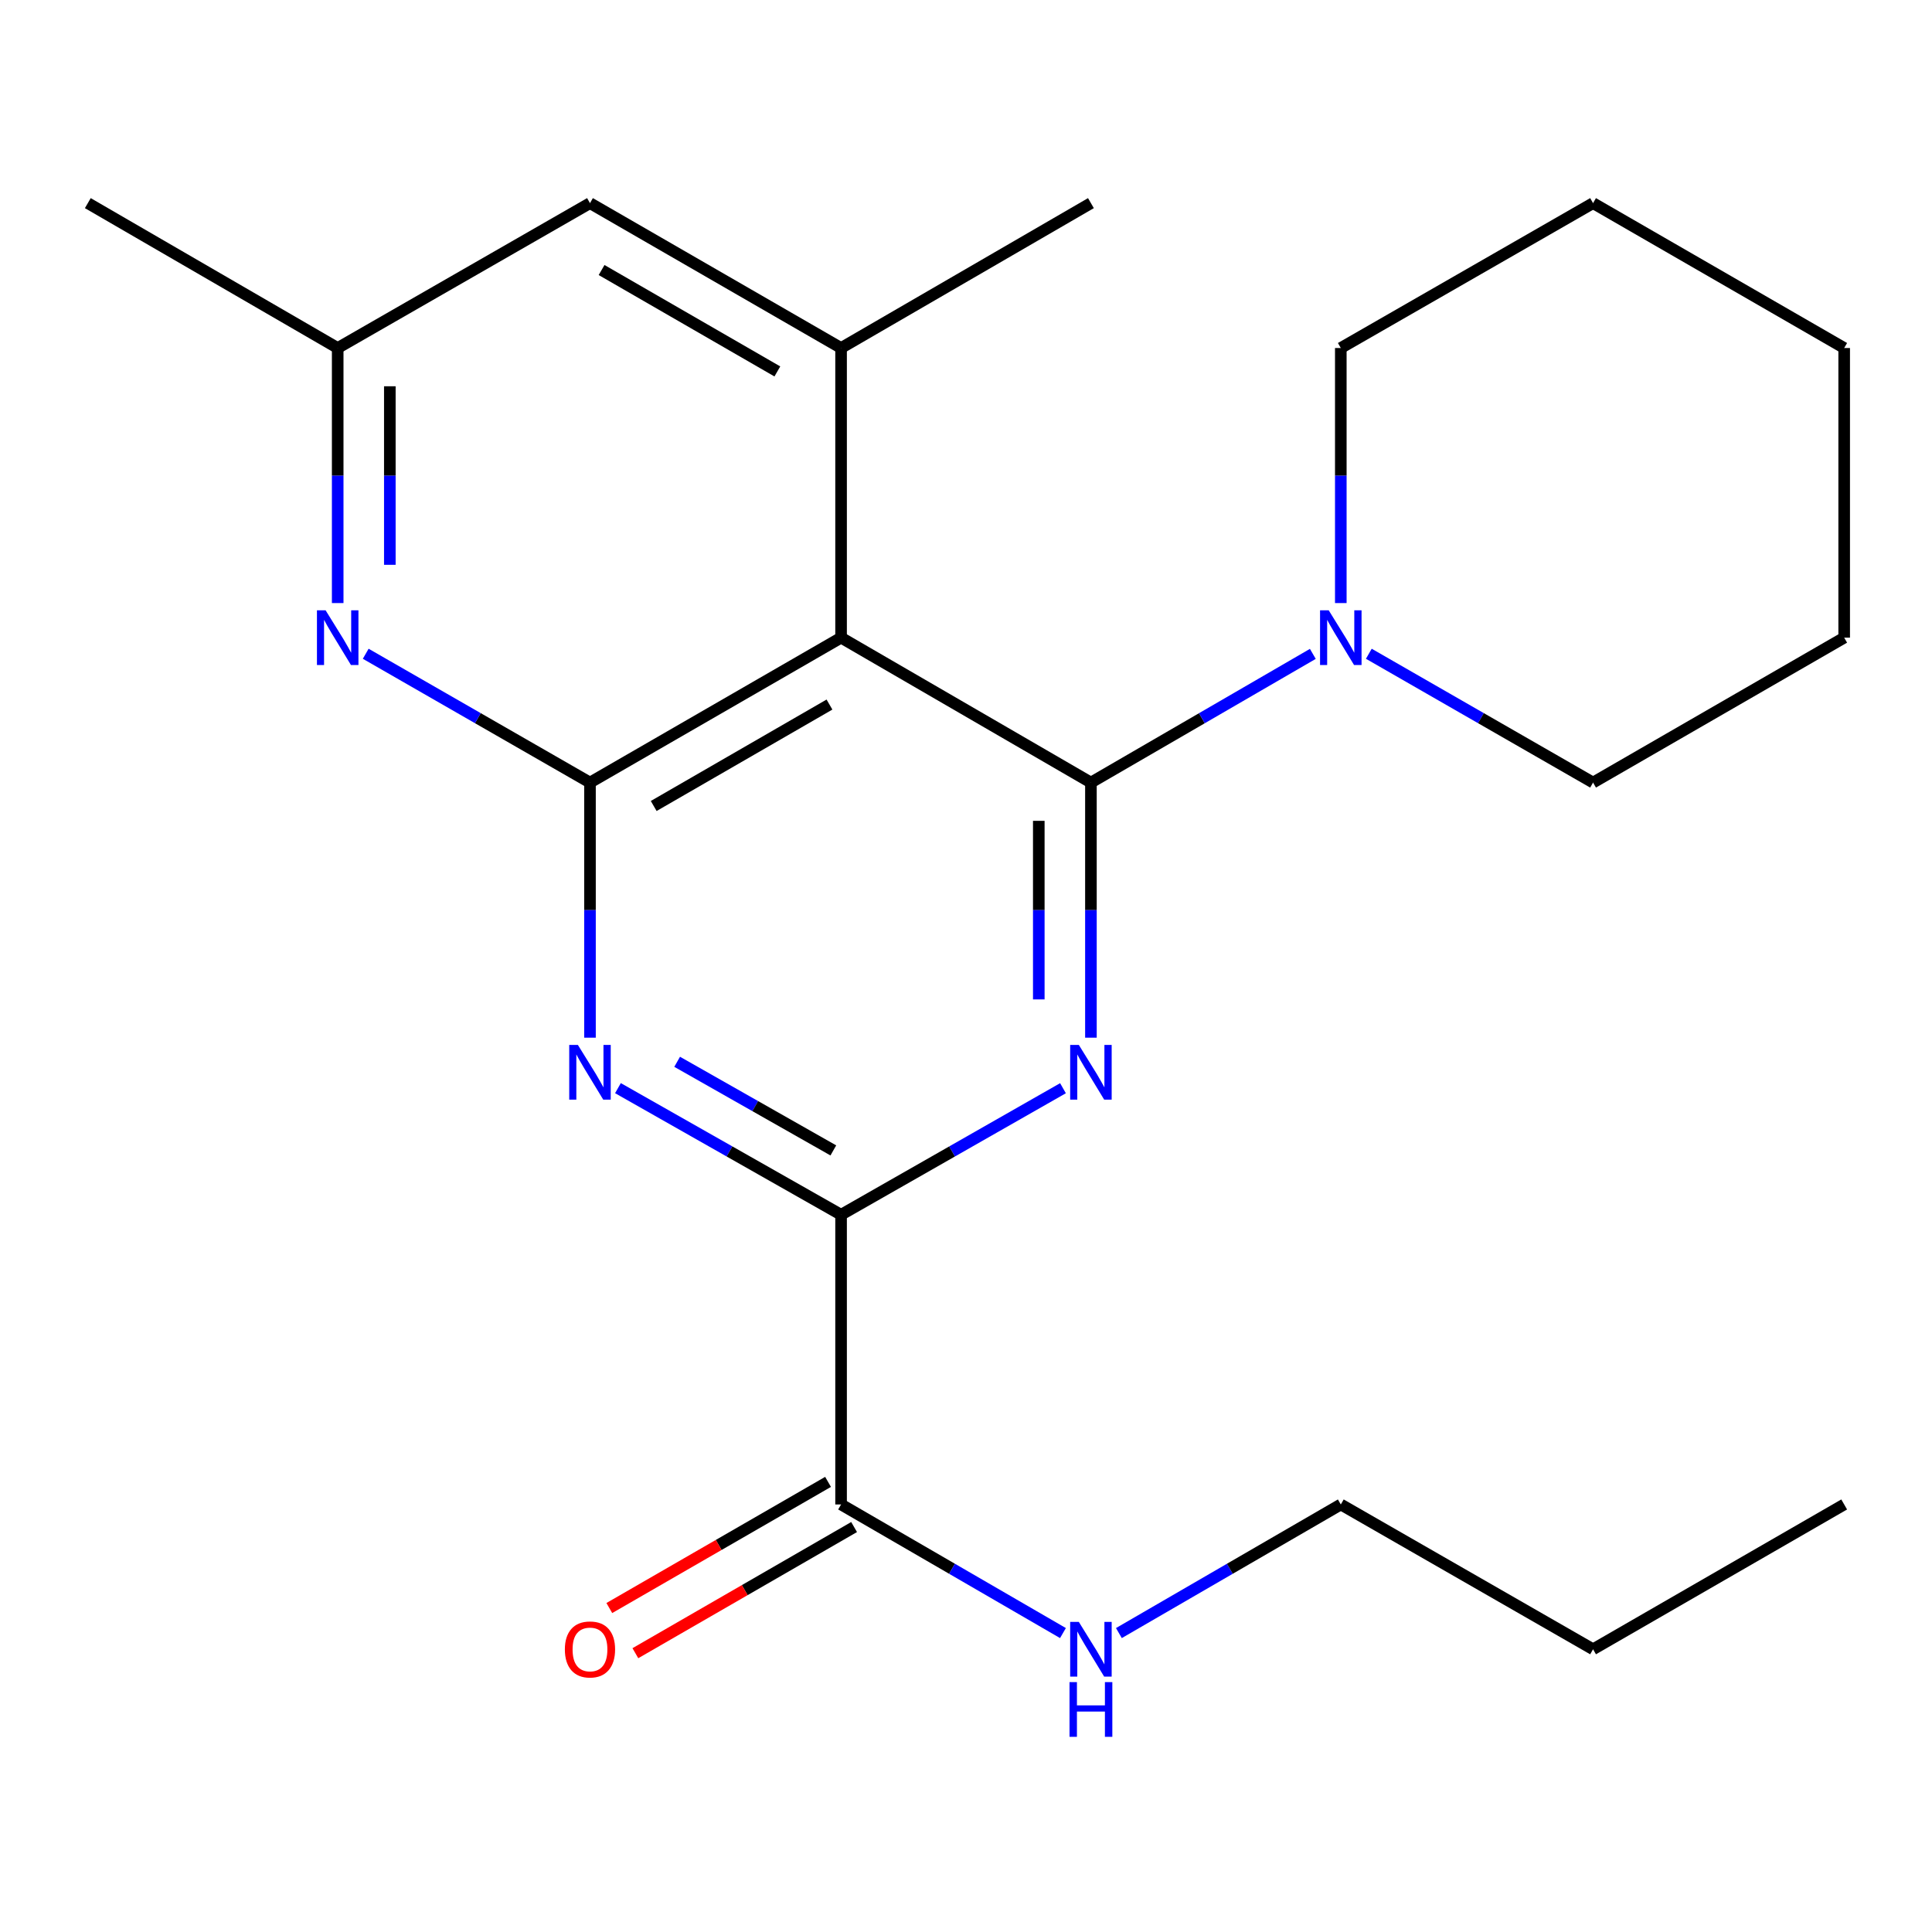 <?xml version='1.0' encoding='iso-8859-1'?>
<svg version='1.1' baseProfile='full'
              xmlns='http://www.w3.org/2000/svg'
                      xmlns:rdkit='http://www.rdkit.org/xml'
                      xmlns:xlink='http://www.w3.org/1999/xlink'
                  xml:space='preserve'
width='1000px' height='1000px' viewBox='0 0 1000 1000'>
<!-- END OF HEADER -->
<rect style='opacity:1.0;fill:#FFFFFF;stroke:none' width='1000' height='1000' x='0' y='0'> </rect>
<path class='bond-0' d='M 564.661,405.058 L 564.661,471.079' style='fill:none;fill-rule:evenodd;stroke:#000000;stroke-width:6px;stroke-linecap:butt;stroke-linejoin:miter;stroke-opacity:1' />
<path class='bond-0' d='M 564.661,471.079 L 564.661,537.1' style='fill:none;fill-rule:evenodd;stroke:#0000FF;stroke-width:6px;stroke-linecap:butt;stroke-linejoin:miter;stroke-opacity:1' />
<path class='bond-0' d='M 537.675,424.864 L 537.675,471.079' style='fill:none;fill-rule:evenodd;stroke:#000000;stroke-width:6px;stroke-linecap:butt;stroke-linejoin:miter;stroke-opacity:1' />
<path class='bond-0' d='M 537.675,471.079 L 537.675,517.294' style='fill:none;fill-rule:evenodd;stroke:#0000FF;stroke-width:6px;stroke-linecap:butt;stroke-linejoin:miter;stroke-opacity:1' />
<path class='bond-1' d='M 564.661,405.058 L 435.339,330.052' style='fill:none;fill-rule:evenodd;stroke:#000000;stroke-width:6px;stroke-linecap:butt;stroke-linejoin:miter;stroke-opacity:1' />
<path class='bond-7' d='M 564.661,405.058 L 622.09,371.753' style='fill:none;fill-rule:evenodd;stroke:#000000;stroke-width:6px;stroke-linecap:butt;stroke-linejoin:miter;stroke-opacity:1' />
<path class='bond-7' d='M 622.09,371.753 L 679.52,338.448' style='fill:none;fill-rule:evenodd;stroke:#0000FF;stroke-width:6px;stroke-linecap:butt;stroke-linejoin:miter;stroke-opacity:1' />
<path class='bond-4' d='M 550.199,563.256 L 492.769,596.005' style='fill:none;fill-rule:evenodd;stroke:#0000FF;stroke-width:6px;stroke-linecap:butt;stroke-linejoin:miter;stroke-opacity:1' />
<path class='bond-4' d='M 492.769,596.005 L 435.339,628.755' style='fill:none;fill-rule:evenodd;stroke:#000000;stroke-width:6px;stroke-linecap:butt;stroke-linejoin:miter;stroke-opacity:1' />
<path class='bond-2' d='M 435.339,330.052 L 305.373,405.058' style='fill:none;fill-rule:evenodd;stroke:#000000;stroke-width:6px;stroke-linecap:butt;stroke-linejoin:miter;stroke-opacity:1' />
<path class='bond-2' d='M 429.333,364.676 L 338.356,417.18' style='fill:none;fill-rule:evenodd;stroke:#000000;stroke-width:6px;stroke-linecap:butt;stroke-linejoin:miter;stroke-opacity:1' />
<path class='bond-6' d='M 435.339,330.052 L 435.339,180.131' style='fill:none;fill-rule:evenodd;stroke:#000000;stroke-width:6px;stroke-linecap:butt;stroke-linejoin:miter;stroke-opacity:1' />
<path class='bond-3' d='M 305.373,405.058 L 305.373,471.079' style='fill:none;fill-rule:evenodd;stroke:#000000;stroke-width:6px;stroke-linecap:butt;stroke-linejoin:miter;stroke-opacity:1' />
<path class='bond-3' d='M 305.373,471.079 L 305.373,537.1' style='fill:none;fill-rule:evenodd;stroke:#0000FF;stroke-width:6px;stroke-linecap:butt;stroke-linejoin:miter;stroke-opacity:1' />
<path class='bond-5' d='M 305.373,405.058 L 247.334,371.721' style='fill:none;fill-rule:evenodd;stroke:#000000;stroke-width:6px;stroke-linecap:butt;stroke-linejoin:miter;stroke-opacity:1' />
<path class='bond-5' d='M 247.334,371.721 L 189.296,338.384' style='fill:none;fill-rule:evenodd;stroke:#0000FF;stroke-width:6px;stroke-linecap:butt;stroke-linejoin:miter;stroke-opacity:1' />
<path class='bond-23' d='M 319.848,563.223 L 377.594,595.989' style='fill:none;fill-rule:evenodd;stroke:#0000FF;stroke-width:6px;stroke-linecap:butt;stroke-linejoin:miter;stroke-opacity:1' />
<path class='bond-23' d='M 377.594,595.989 L 435.339,628.755' style='fill:none;fill-rule:evenodd;stroke:#000000;stroke-width:6px;stroke-linecap:butt;stroke-linejoin:miter;stroke-opacity:1' />
<path class='bond-23' d='M 350.49,549.582 L 390.912,572.518' style='fill:none;fill-rule:evenodd;stroke:#0000FF;stroke-width:6px;stroke-linecap:butt;stroke-linejoin:miter;stroke-opacity:1' />
<path class='bond-23' d='M 390.912,572.518 L 431.333,595.454' style='fill:none;fill-rule:evenodd;stroke:#000000;stroke-width:6px;stroke-linecap:butt;stroke-linejoin:miter;stroke-opacity:1' />
<path class='bond-8' d='M 435.339,628.755 L 435.339,778.706' style='fill:none;fill-rule:evenodd;stroke:#000000;stroke-width:6px;stroke-linecap:butt;stroke-linejoin:miter;stroke-opacity:1' />
<path class='bond-25' d='M 174.791,312.144 L 174.791,246.138' style='fill:none;fill-rule:evenodd;stroke:#0000FF;stroke-width:6px;stroke-linecap:butt;stroke-linejoin:miter;stroke-opacity:1' />
<path class='bond-25' d='M 174.791,246.138 L 174.791,180.131' style='fill:none;fill-rule:evenodd;stroke:#000000;stroke-width:6px;stroke-linecap:butt;stroke-linejoin:miter;stroke-opacity:1' />
<path class='bond-25' d='M 201.777,292.342 L 201.777,246.138' style='fill:none;fill-rule:evenodd;stroke:#0000FF;stroke-width:6px;stroke-linecap:butt;stroke-linejoin:miter;stroke-opacity:1' />
<path class='bond-25' d='M 201.777,246.138 L 201.777,199.933' style='fill:none;fill-rule:evenodd;stroke:#000000;stroke-width:6px;stroke-linecap:butt;stroke-linejoin:miter;stroke-opacity:1' />
<path class='bond-9' d='M 435.339,180.131 L 305.373,105.141' style='fill:none;fill-rule:evenodd;stroke:#000000;stroke-width:6px;stroke-linecap:butt;stroke-linejoin:miter;stroke-opacity:1' />
<path class='bond-9' d='M 402.357,192.257 L 311.381,139.763' style='fill:none;fill-rule:evenodd;stroke:#000000;stroke-width:6px;stroke-linecap:butt;stroke-linejoin:miter;stroke-opacity:1' />
<path class='bond-13' d='M 435.339,180.131 L 564.661,105.141' style='fill:none;fill-rule:evenodd;stroke:#000000;stroke-width:6px;stroke-linecap:butt;stroke-linejoin:miter;stroke-opacity:1' />
<path class='bond-14' d='M 708.502,338.385 L 766.533,371.721' style='fill:none;fill-rule:evenodd;stroke:#0000FF;stroke-width:6px;stroke-linecap:butt;stroke-linejoin:miter;stroke-opacity:1' />
<path class='bond-14' d='M 766.533,371.721 L 824.564,405.058' style='fill:none;fill-rule:evenodd;stroke:#000000;stroke-width:6px;stroke-linecap:butt;stroke-linejoin:miter;stroke-opacity:1' />
<path class='bond-15' d='M 693.998,312.144 L 693.998,246.138' style='fill:none;fill-rule:evenodd;stroke:#0000FF;stroke-width:6px;stroke-linecap:butt;stroke-linejoin:miter;stroke-opacity:1' />
<path class='bond-15' d='M 693.998,246.138 L 693.998,180.131' style='fill:none;fill-rule:evenodd;stroke:#000000;stroke-width:6px;stroke-linecap:butt;stroke-linejoin:miter;stroke-opacity:1' />
<path class='bond-11' d='M 428.598,767.018 L 371.99,799.667' style='fill:none;fill-rule:evenodd;stroke:#000000;stroke-width:6px;stroke-linecap:butt;stroke-linejoin:miter;stroke-opacity:1' />
<path class='bond-11' d='M 371.99,799.667 L 315.382,832.317' style='fill:none;fill-rule:evenodd;stroke:#FF0000;stroke-width:6px;stroke-linecap:butt;stroke-linejoin:miter;stroke-opacity:1' />
<path class='bond-11' d='M 442.08,790.394 L 385.473,823.044' style='fill:none;fill-rule:evenodd;stroke:#000000;stroke-width:6px;stroke-linecap:butt;stroke-linejoin:miter;stroke-opacity:1' />
<path class='bond-11' d='M 385.473,823.044 L 328.865,855.693' style='fill:none;fill-rule:evenodd;stroke:#FF0000;stroke-width:6px;stroke-linecap:butt;stroke-linejoin:miter;stroke-opacity:1' />
<path class='bond-12' d='M 435.339,778.706 L 492.762,811.99' style='fill:none;fill-rule:evenodd;stroke:#000000;stroke-width:6px;stroke-linecap:butt;stroke-linejoin:miter;stroke-opacity:1' />
<path class='bond-12' d='M 492.762,811.99 L 550.184,845.275' style='fill:none;fill-rule:evenodd;stroke:#0000FF;stroke-width:6px;stroke-linecap:butt;stroke-linejoin:miter;stroke-opacity:1' />
<path class='bond-10' d='M 305.373,105.141 L 174.791,180.131' style='fill:none;fill-rule:evenodd;stroke:#000000;stroke-width:6px;stroke-linecap:butt;stroke-linejoin:miter;stroke-opacity:1' />
<path class='bond-16' d='M 174.791,180.131 L 45.455,105.141' style='fill:none;fill-rule:evenodd;stroke:#000000;stroke-width:6px;stroke-linecap:butt;stroke-linejoin:miter;stroke-opacity:1' />
<path class='bond-17' d='M 579.138,845.276 L 636.568,811.991' style='fill:none;fill-rule:evenodd;stroke:#0000FF;stroke-width:6px;stroke-linecap:butt;stroke-linejoin:miter;stroke-opacity:1' />
<path class='bond-17' d='M 636.568,811.991 L 693.998,778.706' style='fill:none;fill-rule:evenodd;stroke:#000000;stroke-width:6px;stroke-linecap:butt;stroke-linejoin:miter;stroke-opacity:1' />
<path class='bond-19' d='M 824.564,405.058 L 954.545,330.052' style='fill:none;fill-rule:evenodd;stroke:#000000;stroke-width:6px;stroke-linecap:butt;stroke-linejoin:miter;stroke-opacity:1' />
<path class='bond-20' d='M 693.998,180.131 L 824.564,105.141' style='fill:none;fill-rule:evenodd;stroke:#000000;stroke-width:6px;stroke-linecap:butt;stroke-linejoin:miter;stroke-opacity:1' />
<path class='bond-18' d='M 693.998,778.706 L 824.564,853.666' style='fill:none;fill-rule:evenodd;stroke:#000000;stroke-width:6px;stroke-linecap:butt;stroke-linejoin:miter;stroke-opacity:1' />
<path class='bond-21' d='M 824.564,853.666 L 954.545,778.706' style='fill:none;fill-rule:evenodd;stroke:#000000;stroke-width:6px;stroke-linecap:butt;stroke-linejoin:miter;stroke-opacity:1' />
<path class='bond-24' d='M 954.545,330.052 L 954.545,180.131' style='fill:none;fill-rule:evenodd;stroke:#000000;stroke-width:6px;stroke-linecap:butt;stroke-linejoin:miter;stroke-opacity:1' />
<path class='bond-22' d='M 824.564,105.141 L 954.545,180.131' style='fill:none;fill-rule:evenodd;stroke:#000000;stroke-width:6px;stroke-linecap:butt;stroke-linejoin:miter;stroke-opacity:1' />
<path  class='atom-1' d='M 558.401 540.849
L 567.681 555.849
Q 568.601 557.329, 570.081 560.009
Q 571.561 562.689, 571.641 562.849
L 571.641 540.849
L 575.401 540.849
L 575.401 569.169
L 571.521 569.169
L 561.561 552.769
Q 560.401 550.849, 559.161 548.649
Q 557.961 546.449, 557.601 545.769
L 557.601 569.169
L 553.921 569.169
L 553.921 540.849
L 558.401 540.849
' fill='#0000FF'/>
<path  class='atom-4' d='M 299.113 540.849
L 308.393 555.849
Q 309.313 557.329, 310.793 560.009
Q 312.273 562.689, 312.353 562.849
L 312.353 540.849
L 316.113 540.849
L 316.113 569.169
L 312.233 569.169
L 302.273 552.769
Q 301.113 550.849, 299.873 548.649
Q 298.673 546.449, 298.313 545.769
L 298.313 569.169
L 294.633 569.169
L 294.633 540.849
L 299.113 540.849
' fill='#0000FF'/>
<path  class='atom-6' d='M 168.531 315.892
L 177.811 330.892
Q 178.731 332.372, 180.211 335.052
Q 181.691 337.732, 181.771 337.892
L 181.771 315.892
L 185.531 315.892
L 185.531 344.212
L 181.651 344.212
L 171.691 327.812
Q 170.531 325.892, 169.291 323.692
Q 168.091 321.492, 167.731 320.812
L 167.731 344.212
L 164.051 344.212
L 164.051 315.892
L 168.531 315.892
' fill='#0000FF'/>
<path  class='atom-8' d='M 687.738 315.892
L 697.018 330.892
Q 697.938 332.372, 699.418 335.052
Q 700.898 337.732, 700.978 337.892
L 700.978 315.892
L 704.738 315.892
L 704.738 344.212
L 700.858 344.212
L 690.898 327.812
Q 689.738 325.892, 688.498 323.692
Q 687.298 321.492, 686.938 320.812
L 686.938 344.212
L 683.258 344.212
L 683.258 315.892
L 687.738 315.892
' fill='#0000FF'/>
<path  class='atom-12' d='M 292.373 853.746
Q 292.373 846.946, 295.733 843.146
Q 299.093 839.346, 305.373 839.346
Q 311.653 839.346, 315.013 843.146
Q 318.373 846.946, 318.373 853.746
Q 318.373 860.626, 314.973 864.546
Q 311.573 868.426, 305.373 868.426
Q 299.133 868.426, 295.733 864.546
Q 292.373 860.666, 292.373 853.746
M 305.373 865.226
Q 309.693 865.226, 312.013 862.346
Q 314.373 859.426, 314.373 853.746
Q 314.373 848.186, 312.013 845.386
Q 309.693 842.546, 305.373 842.546
Q 301.053 842.546, 298.693 845.346
Q 296.373 848.146, 296.373 853.746
Q 296.373 859.466, 298.693 862.346
Q 301.053 865.226, 305.373 865.226
' fill='#FF0000'/>
<path  class='atom-13' d='M 558.401 839.506
L 567.681 854.506
Q 568.601 855.986, 570.081 858.666
Q 571.561 861.346, 571.641 861.506
L 571.641 839.506
L 575.401 839.506
L 575.401 867.826
L 571.521 867.826
L 561.561 851.426
Q 560.401 849.506, 559.161 847.306
Q 557.961 845.106, 557.601 844.426
L 557.601 867.826
L 553.921 867.826
L 553.921 839.506
L 558.401 839.506
' fill='#0000FF'/>
<path  class='atom-13' d='M 553.581 870.658
L 557.421 870.658
L 557.421 882.698
L 571.901 882.698
L 571.901 870.658
L 575.741 870.658
L 575.741 898.978
L 571.901 898.978
L 571.901 885.898
L 557.421 885.898
L 557.421 898.978
L 553.581 898.978
L 553.581 870.658
' fill='#0000FF'/>
</svg>
